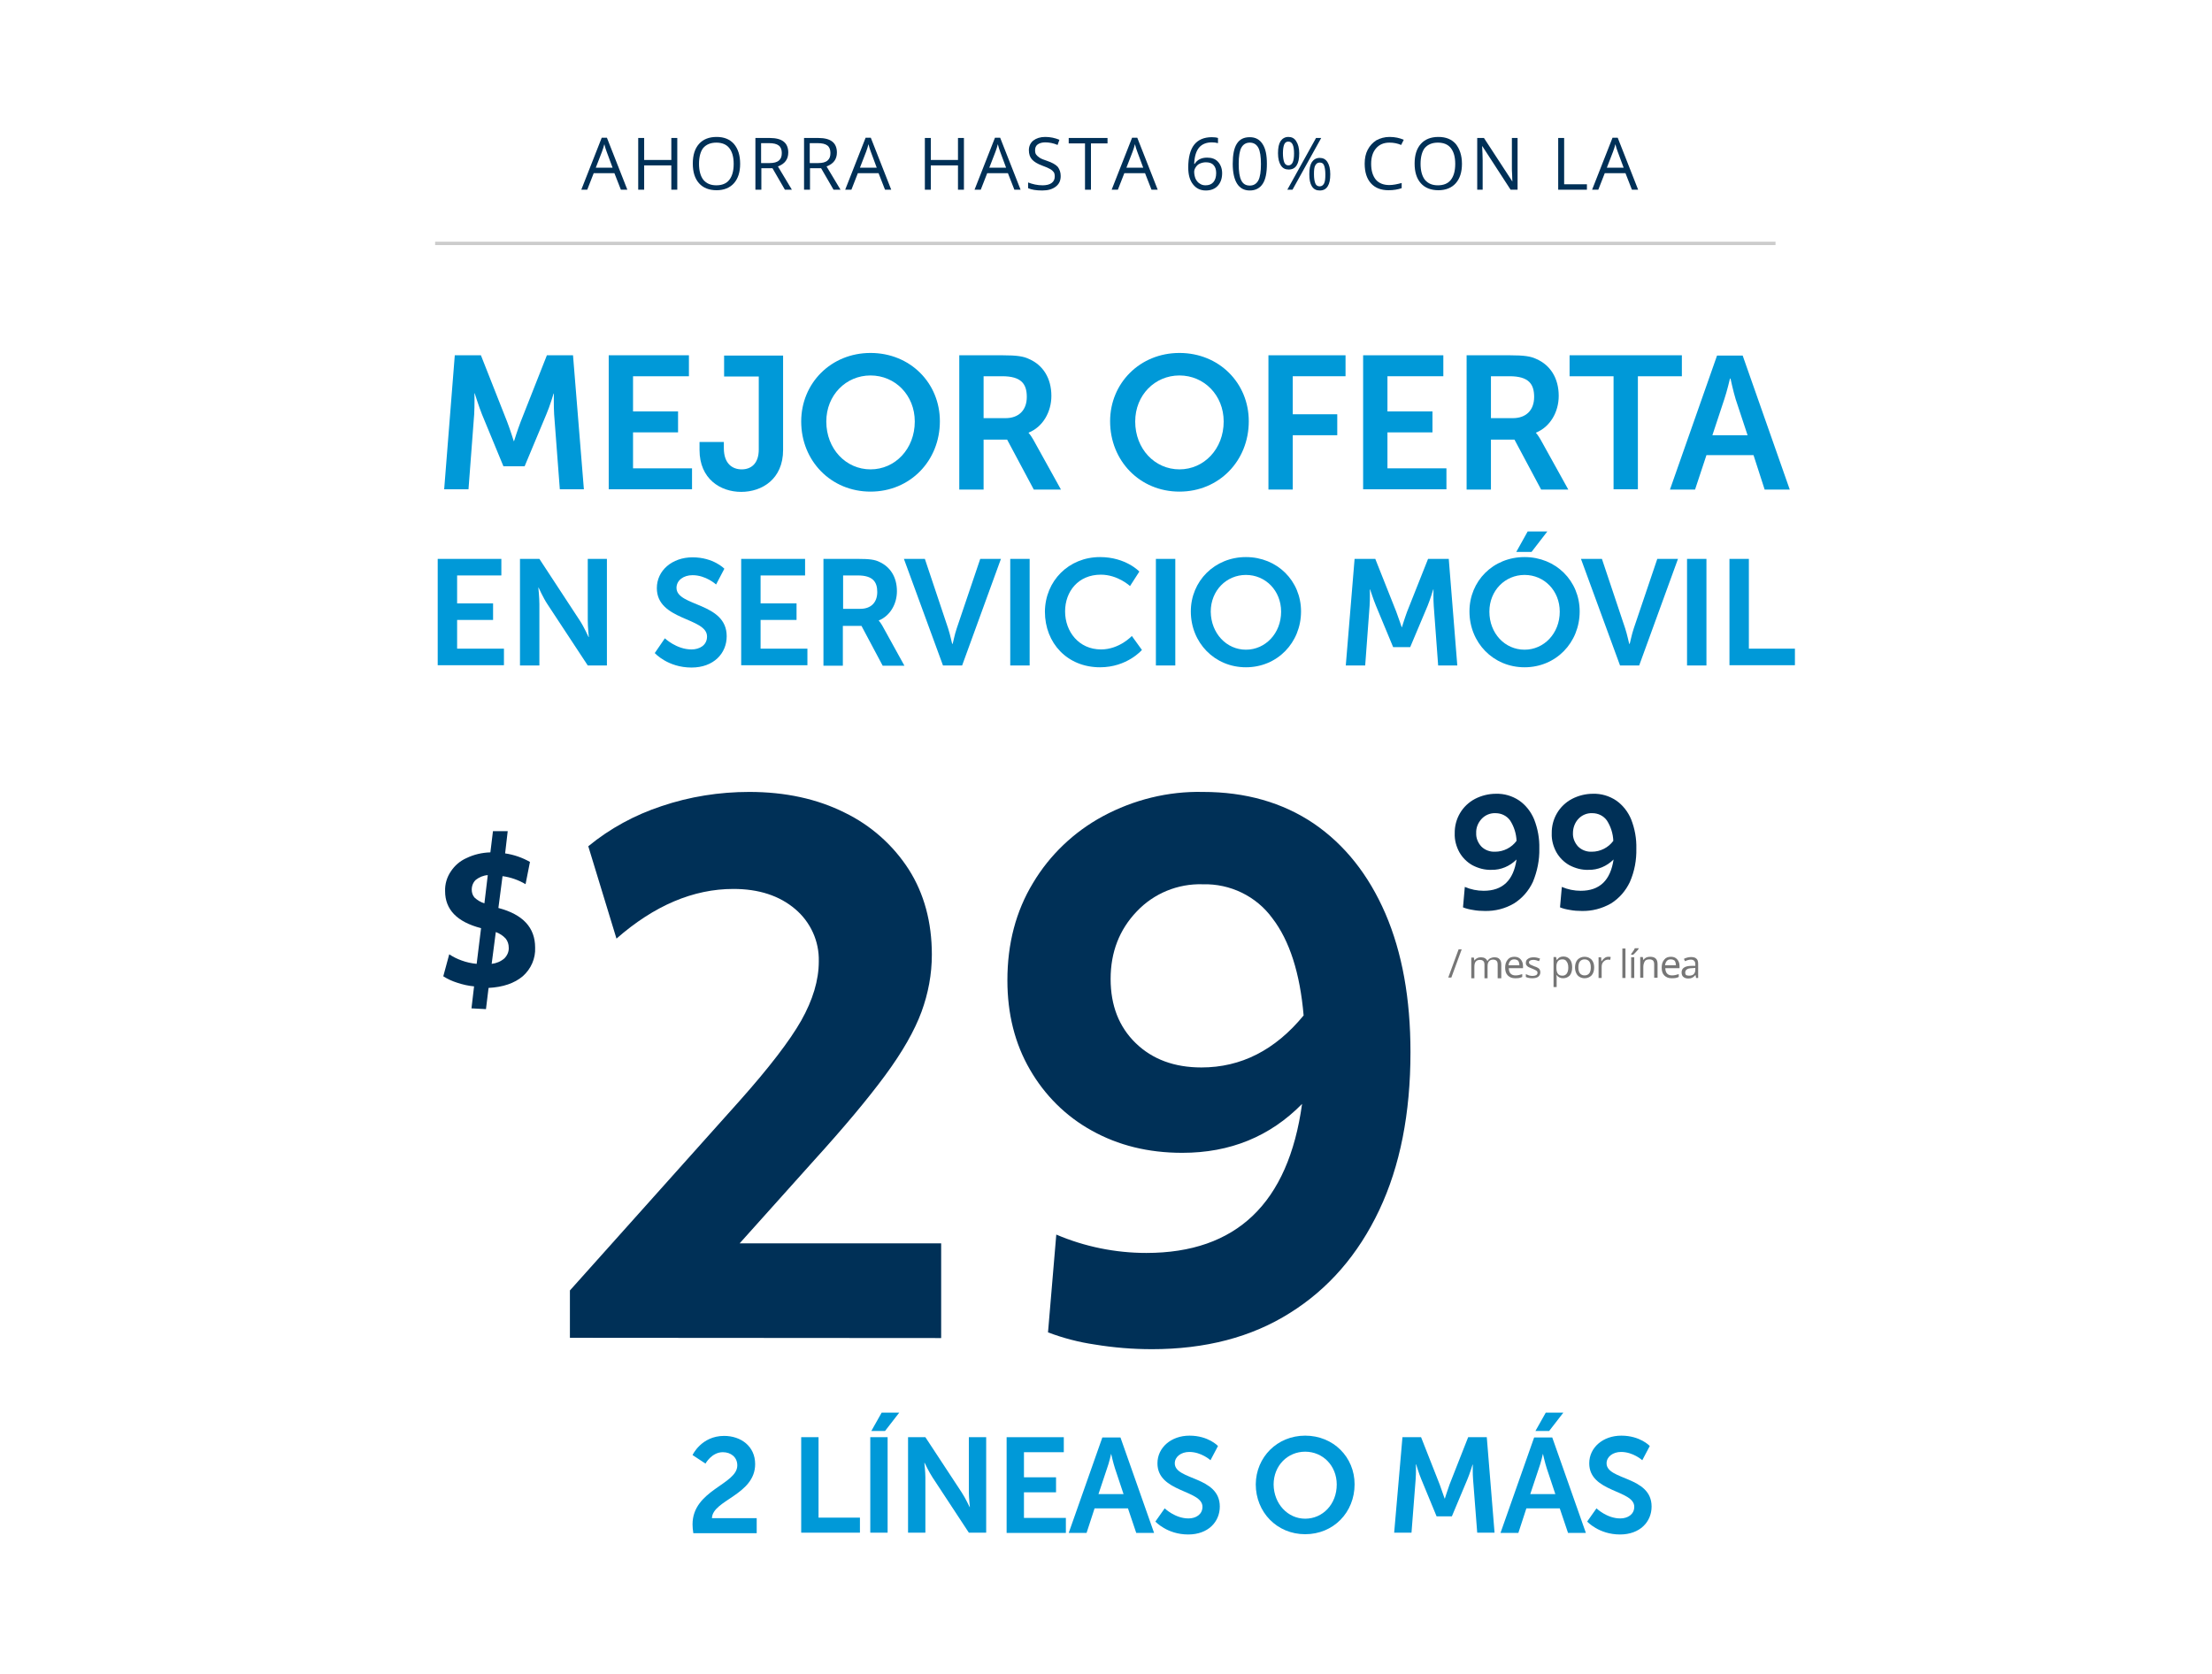 <?xml version="1.0" encoding="UTF-8" standalone="no"?>
<svg
   xmlns:dc="http://purl.org/dc/elements/1.1/"
   xmlns:cc="http://creativecommons.org/ns#"
   xmlns:rdf="http://www.w3.org/1999/02/22-rdf-syntax-ns#"
   xmlns:svg="http://www.w3.org/2000/svg"
   xmlns="http://www.w3.org/2000/svg"
   xmlns:xlink="http://www.w3.org/1999/xlink"
   xmlns:sodipodi="http://sodipodi.sourceforge.net/DTD/sodipodi-0.dtd"
   xmlns:inkscape="http://www.inkscape.org/namespaces/inkscape"
   width="855"
   height="647"
   viewBox="0 0 855 647"
   version="1.1"
   id="svg82"
   sodipodi:docname="featuredcontent-bestdeal_2727575625_ES.svg"
   inkscape:version="1.0.1 (3bc2e813f5, 2020-09-07)">
  <sodipodi:namedview
     pagecolor="#ffffff"
     bordercolor="#666666"
     borderopacity="1"
     objecttolerance="10"
     gridtolerance="10"
     guidetolerance="10"
     inkscape:pageopacity="0"
     inkscape:pageshadow="2"
     inkscape:window-width="1920"
     inkscape:window-height="1017"
     id="namedview84"
     showgrid="false"
     showguides="true"
     inkscape:guide-bbox="true"
     inkscape:zoom="1.2187135"
     inkscape:cx="427.5"
     inkscape:cy="323.5"
     inkscape:window-x="-8"
     inkscape:window-y="-8"
     inkscape:window-maximized="1"
     inkscape:current-layer="svg82">
    <sodipodi:guide
       position="13.949,444.327"
       orientation="0,-1"
       id="guide911" />
    <sodipodi:guide
       position="167.39,492.739"
       orientation="1,0"
       id="guide913" />
    <sodipodi:guide
       position="310.787,593.669"
       orientation="0,-1"
       id="guide915" />
  </sodipodi:namedview>
  <defs
     id="defs5">
    <clipPath
       id="clip-featuredcontent-bestdeal">
      <rect
         width="855"
         height="647"
         id="rect2" />
    </clipPath>
    <rect
       id="SVGID_1_"
       width="855"
       height="647" />
  </defs>
  <style
     type="text/css"
     id="style1097">
	.st0{clip-path:url(#SVGID_00000044171953955330129380000012795645057752964029_);}
	.st1{fill:#003057;}
	.st2{fill:#767676;}
	.st3{clip-path:url(#SVGID_00000044171953955330129380000012795645057752964029_);fill:#CCCCCC;}
	.st4{fill:#0099D8;}
</style>
  <g
     id="g1268"
     transform="translate(-0.313,-0.069)">
	<g
   id="g1120">
		<defs
   id="defs1100">
			<rect
   id="rect1279"
   width="855"
   height="647"
   x="0"
   y="0" />

		</defs>

		<clipPath
   id="SVGID_00000158726904446615892230000014061299839268705673_">
			<use
   xlink:href="#SVGID_1_"
   style="overflow:visible"
   id="use1102"
   x="0"
   y="0"
   width="100%"
   height="100%" />

		</clipPath>

		
			<g
   id="Group_15410"
   transform="translate(-88,89.478)"
   clip-path="url(#SVGID_00000158726904446615892230000014061299839268705673_)">
			<g
   id="Group_15409">
				<path
   id="Path_17501"
   class="st1"
   d="m 308.6,427.7 v -18.3 l 65.5,-73.2 c 11.4,-12.8 19.4,-23.2 23.9,-31.1 4.5,-8 6.8,-15.6 6.8,-22.9 0.2,-7.8 -3.2,-15.2 -9.1,-20.2 -6.1,-5.2 -14.1,-7.8 -23.9,-7.8 -15.5,0 -30.6,6.4 -45.2,19.2 l -10.9,-35.7 c 8.4,-6.9 18,-12.1 28.3,-15.5 10.9,-3.7 22.4,-5.5 33.9,-5.5 14,0 26.3,2.7 36.9,8 10.1,4.9 18.7,12.5 24.8,22 5.9,9.3 8.9,20.3 8.9,32.9 0,7.6 -1.4,15 -4,22.1 -2.7,7.3 -7.3,15.4 -14,24.5 -6.7,9.1 -15.9,20.1 -27.7,33.1 l -28.6,31.9 h 77.9 v 36.6 z" />

				<path
   id="Path_17502"
   class="st1"
   d="m 533.5,432.1 c -7.4,0 -14.7,-0.6 -22,-1.8 -6.2,-0.9 -12.3,-2.5 -18.1,-4.7 l 3.2,-37.8 c 11,4.7 22.9,7.1 34.8,7.1 34.8,0 54.9,-19.2 60.2,-57.6 -12.4,12.6 -27.8,18.9 -46.3,18.9 -13.2,0 -24.8,-2.9 -35,-8.6 -10,-5.5 -18.2,-13.7 -23.9,-23.6 -5.8,-10 -8.7,-21.5 -8.7,-34.5 0,-14.2 3.3,-26.7 9.9,-37.6 6.5,-10.9 15.9,-19.8 27,-25.8 11.9,-6.4 25.2,-9.7 38.7,-9.4 16.5,0 30.8,4.1 42.8,12.2 12,8.2 21.2,19.8 27.7,34.8 6.5,15.1 9.7,32.9 9.7,53.6 0,23.6 -4,44 -12.1,61.1 -8.1,17.1 -19.6,30.4 -34.5,39.7 -14.9,9.4 -32.7,14 -53.4,14 z M 517.6,289 c 0,10.2 3.2,18.5 9.7,24.8 6.5,6.3 15,9.4 25.4,9.4 15.3,0 28.5,-6.7 39.5,-20.1 -1.4,-16.3 -5.4,-28.9 -12.1,-37.6 -6.2,-8.5 -16.3,-13.4 -26.9,-13.1 -9.6,-0.3 -18.9,3.5 -25.5,10.5 -6.7,7 -10.1,15.7 -10.1,26.1 z" />

			</g>

		</g>

		
			<g
   id="Group_15412"
   transform="translate(253.903,90.19)"
   clip-path="url(#SVGID_00000158726904446615892230000014061299839268705673_)">
			<g
   id="Group_15411">
				<path
   id="Path_17503"
   class="st1"
   d="m 320.3,262 c -1.5,0 -3.1,-0.1 -4.6,-0.4 -1.3,-0.2 -2.6,-0.5 -3.8,-1 l 0.7,-7.9 c 2.3,1 4.8,1.5 7.3,1.5 7.3,0 11.5,-4 12.7,-12.1 -2.6,2.6 -6.1,4.1 -9.7,4 -2.6,0.1 -5.1,-0.6 -7.4,-1.8 -2.1,-1.2 -3.8,-2.9 -5,-5 -1.2,-2.2 -1.9,-4.7 -1.8,-7.3 -0.1,-5.6 2.9,-10.7 7.8,-13.3 2.5,-1.3 5.3,-2 8.1,-2 3.2,-0.1 6.3,0.8 9,2.6 2.6,1.8 4.6,4.4 5.8,7.3 1.4,3.6 2.1,7.4 2,11.3 0.1,4.4 -0.8,8.8 -2.5,12.9 -1.6,3.4 -4.1,6.3 -7.3,8.3 -3.4,2 -7.3,3 -11.3,2.9 z M 317,231.9 c -0.1,1.9 0.7,3.8 2,5.2 1.4,1.4 3.4,2.1 5.3,2 3.3,0 6.4,-1.6 8.3,-4.2 -0.1,-2.8 -1,-5.6 -2.5,-7.9 -1.3,-1.8 -3.4,-2.8 -5.6,-2.8 -2,-0.1 -4,0.7 -5.4,2.2 -1.4,1.5 -2.2,3.5 -2.1,5.5 z" />

				<path
   id="Path_17504"
   class="st1"
   d="m 357.8,262 c -1.5,0 -3.1,-0.1 -4.6,-0.4 -1.3,-0.2 -2.6,-0.5 -3.8,-1 l 0.7,-7.9 c 2.3,1 4.8,1.5 7.3,1.5 7.3,0 11.5,-4 12.7,-12.1 -2.6,2.6 -6.1,4.1 -9.7,4 -2.6,0.1 -5.1,-0.6 -7.4,-1.8 -2.1,-1.2 -3.8,-2.9 -5,-5 -1.2,-2.2 -1.9,-4.7 -1.8,-7.3 -0.1,-5.6 2.9,-10.7 7.8,-13.3 2.5,-1.3 5.3,-2 8.1,-2 3.2,-0.1 6.3,0.8 9,2.6 2.6,1.8 4.6,4.4 5.8,7.3 1.4,3.6 2.1,7.4 2,11.3 0.1,4.4 -0.7,8.8 -2.5,12.9 -1.6,3.4 -4.1,6.3 -7.3,8.3 -3.5,2 -7.4,3 -11.3,2.9 z m -3.4,-30.1 c -0.1,1.9 0.7,3.8 2,5.2 1.4,1.4 3.4,2.1 5.3,2 3.3,0 6.4,-1.6 8.3,-4.2 -0.1,-2.8 -1,-5.6 -2.5,-7.9 -1.3,-1.8 -3.4,-2.8 -5.6,-2.8 -2,-0.1 -4,0.7 -5.4,2.2 -1.4,1.5 -2.1,3.5 -2.1,5.5 z" />

			</g>

		</g>

		
			<g
   id="Group_15414"
   transform="translate(251.403,149.628)"
   clip-path="url(#SVGID_00000158726904446615892230000014061299839268705673_)">
			<g
   id="Group_15413">
				<path
   id="Path_17505"
   class="st2"
   d="m 313.9,217.4 -4,10.9 h -1.2 l 4,-10.9 z" />

			</g>

		</g>

		
			<g
   id="Group_15416"
   transform="translate(-136.847,104.438)"
   clip-path="url(#SVGID_00000158726904446615892230000014061299839268705673_)">
			<g
   id="Group_15415">
				<path
   id="Path_17515"
   class="st1"
   d="m 319.4,285.4 1,-8.5 c -2.2,-0.2 -4.4,-0.7 -6.5,-1.4 -1.9,-0.6 -3.7,-1.4 -5.4,-2.5 l 2.3,-8.5 c 1.5,1 3.1,1.8 4.8,2.4 1.9,0.7 3.8,1.1 5.8,1.3 l 1.7,-13.8 c -9.3,-2.4 -13.9,-7.2 -13.9,-14.3 -0.1,-2.7 0.7,-5.4 2.2,-7.6 1.5,-2.3 3.6,-4.1 6.1,-5.2 2.9,-1.4 6,-2.1 9.2,-2.2 l 1,-8.2 h 5.7 l -1,8.6 c 3.4,0.5 6.6,1.6 9.6,3.3 l -1.7,8.6 c -2.7,-1.6 -5.8,-2.7 -8.9,-3.1 l -1.6,12.3 c 9.5,2.5 14.2,7.6 14.2,15.3 0.2,4.2 -1.6,8.3 -4.8,11.1 -3.2,2.7 -7.6,4.2 -13.2,4.5 l -1,8.2 z m 0.1,-45.9 c 0,1.1 0.3,2.2 1.1,3.1 1.1,1 2.4,1.8 3.8,2.2 l 1.3,-10.9 c -1.7,0.1 -3.3,0.8 -4.6,1.8 -1,0.9 -1.6,2.3 -1.6,3.8 z m 14.3,22.4 c 0,-1.3 -0.4,-2.5 -1.2,-3.5 -1,-1.1 -2.4,-2 -3.8,-2.5 l -1.6,12.3 c 1.8,-0.2 3.5,-0.9 4.9,-2.1 1.1,-1.1 1.8,-2.6 1.7,-4.2 z" />

			</g>

		</g>

		<path
   id="Path_17541"
   style="fill:#cccccc"
   d="m 686.5,94.8 h -518 v -1.3 h 518.1 v 1.3 z"
   clip-path="url(#SVGID_00000158726904446615892230000014061299839268705673_)" />

	</g>

	<g
   id="g1266">
		<g
   id="g1160">
			<path
   class="st1"
   d="M 240.3,73.4 237.8,67 h -8 l -2.5,6.4 H 225 l 7.9,-20.1 h 2 l 7.9,20.1 z m -3.2,-8.5 -2.3,-6.2 c -0.3,-0.8 -0.6,-1.7 -0.9,-2.9 -0.2,0.9 -0.5,1.8 -0.9,2.9 l -2.4,6.2 z"
   id="path1122" />

			<path
   class="st1"
   d="m 262.1,73.4 h -2.3 V 64 h -10.5 v 9.4 H 247 v -20 h 2.3 v 8.5 h 10.5 v -8.5 h 2.3 z"
   id="path1124" />

			<path
   class="st1"
   d="m 286.4,63.4 c 0,3.2 -0.8,5.7 -2.4,7.5 -1.6,1.8 -3.9,2.7 -6.7,2.7 -2.9,0 -5.2,-0.9 -6.8,-2.7 -1.6,-1.8 -2.4,-4.3 -2.4,-7.6 0,-3.3 0.8,-5.8 2.4,-7.6 1.6,-1.8 3.9,-2.7 6.8,-2.7 2.9,0 5.1,0.9 6.7,2.7 1.6,1.9 2.4,4.4 2.4,7.7 z m -15.9,0 c 0,2.7 0.6,4.8 1.7,6.2 1.2,1.4 2.8,2.1 5,2.1 2.2,0 3.9,-0.7 5,-2.1 1.1,-1.4 1.7,-3.4 1.7,-6.2 0,-2.7 -0.6,-4.7 -1.7,-6.1 -1.1,-1.4 -2.8,-2.1 -5,-2.1 -2.2,0 -3.9,0.7 -5.1,2.1 -1,1.3 -1.6,3.4 -1.6,6.1 z"
   id="path1126" />

			<path
   class="st1"
   d="m 294.6,65.1 v 8.3 h -2.3 v -20 h 5.5 c 2.5,0 4.3,0.5 5.4,1.4 1.2,0.9 1.8,2.4 1.8,4.2 0,2.6 -1.3,4.4 -4,5.4 l 5.4,9 h -2.7 l -4.8,-8.3 z m 0,-2 h 3.2 c 1.6,0 2.8,-0.3 3.6,-1 0.8,-0.7 1.1,-1.6 1.1,-2.9 0,-1.3 -0.4,-2.3 -1.2,-2.9 -0.8,-0.6 -2,-0.9 -3.8,-0.9 h -3 v 7.7 z"
   id="path1128" />

			<path
   class="st1"
   d="m 313.4,65.1 v 8.3 h -2.3 v -20 h 5.5 c 2.5,0 4.3,0.5 5.4,1.4 1.2,0.9 1.8,2.4 1.8,4.2 0,2.6 -1.3,4.4 -4,5.4 l 5.4,9 h -2.7 l -4.8,-8.3 z m 0,-2 h 3.2 c 1.6,0 2.8,-0.3 3.6,-1 0.8,-0.7 1.1,-1.6 1.1,-2.9 0,-1.3 -0.4,-2.3 -1.2,-2.9 -0.8,-0.6 -2,-0.9 -3.8,-0.9 h -3 v 7.7 z"
   id="path1130" />

			<path
   class="st1"
   d="M 342.4,73.4 339.9,67 h -8 l -2.5,6.4 H 327 l 7.9,-20.1 h 2 l 7.9,20.1 z m -3.2,-8.5 -2.3,-6.2 c -0.3,-0.8 -0.6,-1.7 -0.9,-2.9 -0.2,0.9 -0.5,1.8 -0.9,2.9 l -2.4,6.2 z"
   id="path1132" />

			<path
   class="st1"
   d="m 372.9,73.4 h -2.3 V 64 h -10.5 v 9.4 h -2.3 v -20 h 2.3 v 8.5 h 10.5 v -8.5 h 2.3 z"
   id="path1134" />

			<path
   class="st1"
   d="M 392.4,73.4 389.9,67 h -8 l -2.5,6.4 H 377 l 7.9,-20.1 h 2 l 7.9,20.1 z m -3.2,-8.5 -2.3,-6.2 c -0.3,-0.8 -0.6,-1.7 -0.9,-2.9 -0.2,0.9 -0.5,1.8 -0.9,2.9 l -2.4,6.2 z"
   id="path1136" />

			<path
   class="st1"
   d="m 410.3,68.1 c 0,1.8 -0.6,3.1 -1.9,4.1 -1.3,1 -3,1.5 -5.2,1.5 -2.4,0 -4.2,-0.3 -5.5,-0.9 v -2.2 c 0.8,0.3 1.7,0.6 2.7,0.8 1,0.2 1.9,0.3 2.9,0.3 1.5,0 2.7,-0.3 3.5,-0.9 0.8,-0.6 1.2,-1.4 1.2,-2.5 0,-0.7 -0.1,-1.3 -0.4,-1.7 -0.3,-0.4 -0.7,-0.8 -1.4,-1.2 -0.7,-0.4 -1.6,-0.8 -3,-1.3 -1.9,-0.7 -3.2,-1.5 -4,-2.4 -0.8,-0.9 -1.2,-2.1 -1.2,-3.6 0,-1.5 0.6,-2.8 1.7,-3.7 1.2,-0.9 2.7,-1.4 4.6,-1.4 2,0 3.8,0.4 5.5,1.1 l -0.7,2 c -1.6,-0.7 -3.3,-1 -4.8,-1 -1.2,0 -2.2,0.3 -2.9,0.8 -0.7,0.5 -1,1.3 -1,2.2 0,0.7 0.1,1.3 0.4,1.7 0.3,0.4 0.7,0.8 1.3,1.2 0.6,0.4 1.5,0.8 2.8,1.2 2.1,0.7 3.5,1.5 4.3,2.4 0.7,1 1.1,2.1 1.1,3.5 z"
   id="path1138" />

			<path
   class="st1"
   d="m 422,73.4 h -2.3 V 55.5 h -6.3 v -2.1 h 15 v 2.1 H 422 Z"
   id="path1140" />

			<path
   class="st1"
   d="M 445.4,73.4 442.9,67 h -8 l -2.5,6.4 H 430 l 7.9,-20.1 h 2 l 7.9,20.1 z m -3.2,-8.5 -2.3,-6.2 c -0.3,-0.8 -0.6,-1.7 -0.9,-2.9 -0.2,0.9 -0.5,1.8 -0.9,2.9 l -2.4,6.2 z"
   id="path1142" />

			<path
   class="st1"
   d="m 459.6,64.8 c 0,-3.9 0.8,-6.9 2.3,-8.8 1.5,-1.9 3.8,-2.9 6.8,-2.9 1,0 1.8,0.1 2.4,0.3 v 2 c -0.7,-0.2 -1.5,-0.3 -2.4,-0.3 -2.1,0 -3.8,0.7 -4.9,2 -1.1,1.3 -1.8,3.4 -1.9,6.3 h 0.2 c 1,-1.6 2.6,-2.4 4.8,-2.4 1.8,0 3.2,0.5 4.2,1.6 1,1.1 1.6,2.6 1.6,4.4 0,2.1 -0.6,3.7 -1.7,4.9 -1.1,1.2 -2.7,1.8 -4.6,1.8 -2.1,0 -3.7,-0.8 -4.9,-2.3 -1.3,-1.6 -1.9,-3.8 -1.9,-6.6 z m 6.7,6.9 c 1.3,0 2.3,-0.4 3,-1.2 0.7,-0.8 1.1,-2 1.1,-3.5 0,-1.3 -0.3,-2.4 -1,-3.1 -0.7,-0.8 -1.7,-1.1 -3,-1.1 -0.8,0 -1.6,0.2 -2.3,0.5 -0.7,0.3 -1.2,0.8 -1.6,1.4 -0.4,0.6 -0.6,1.2 -0.6,1.8 0,0.9 0.2,1.8 0.5,2.6 0.4,0.8 0.9,1.5 1.6,1.9 0.7,0.5 1.4,0.7 2.3,0.7 z"
   id="path1144" />

			<path
   class="st1"
   d="m 490,63.4 c 0,3.5 -0.5,6 -1.6,7.7 -1.1,1.7 -2.8,2.6 -5,2.6 -2.2,0 -3.8,-0.9 -4.9,-2.6 -1.1,-1.7 -1.7,-4.3 -1.7,-7.7 0,-3.5 0.5,-6.1 1.6,-7.8 1.1,-1.7 2.7,-2.5 5,-2.5 2.2,0 3.8,0.9 4.9,2.6 1.2,1.8 1.7,4.3 1.7,7.7 z m -10.9,0 c 0,2.9 0.3,5 1,6.4 0.7,1.4 1.8,2 3.3,2 1.5,0 2.6,-0.7 3.3,-2 0.7,-1.3 1,-3.5 1,-6.3 0,-2.8 -0.3,-5 -1,-6.3 -0.7,-1.3 -1.8,-2 -3.3,-2 -1.5,0 -2.6,0.7 -3.3,2 -0.6,1.1 -1,3.2 -1,6.2 z"
   id="path1146" />

			<path
   class="st1"
   d="m 502.5,59.3 c 0,2.1 -0.3,3.6 -1,4.7 -0.7,1.1 -1.7,1.6 -3.1,1.6 -1.3,0 -2.3,-0.5 -3,-1.6 -0.7,-1.1 -1.1,-2.6 -1.1,-4.7 0,-2.1 0.3,-3.6 1,-4.7 0.7,-1 1.7,-1.6 3,-1.6 1.3,0 2.3,0.5 3,1.6 0.8,1.2 1.2,2.8 1.2,4.7 z m -6.3,0 c 0,1.5 0.2,2.7 0.5,3.5 0.3,0.8 0.9,1.2 1.6,1.2 1.5,0 2.2,-1.5 2.2,-4.6 0,-3.1 -0.7,-4.6 -2.2,-4.6 -0.8,0 -1.3,0.4 -1.6,1.1 -0.3,0.7 -0.5,1.9 -0.5,3.4 z m 14.8,-5.9 -11.1,20 h -2 l 11.1,-20 z m 3.5,14 c 0,2.1 -0.3,3.6 -1,4.7 -0.7,1.1 -1.7,1.6 -3.1,1.6 -1.3,0 -2.3,-0.5 -3,-1.6 -0.7,-1.1 -1,-2.6 -1,-4.7 0,-2.1 0.3,-3.6 1,-4.7 0.7,-1 1.7,-1.6 3,-1.6 1.3,0 2.3,0.5 3,1.6 0.7,1.1 1.1,2.6 1.1,4.7 z m -6.3,0 c 0,1.6 0.2,2.7 0.5,3.5 0.3,0.8 0.9,1.2 1.7,1.2 0.8,0 1.3,-0.4 1.7,-1.1 0.4,-0.8 0.5,-1.9 0.5,-3.5 0,-1.6 -0.2,-2.7 -0.5,-3.5 -0.3,-0.8 -0.9,-1.1 -1.7,-1.1 -0.8,0 -1.3,0.4 -1.7,1.1 -0.4,0.7 -0.5,1.8 -0.5,3.4 z"
   id="path1148" />

			<path
   class="st1"
   d="m 537.4,55.2 c -2.2,0 -3.9,0.7 -5.2,2.2 -1.3,1.5 -1.9,3.5 -1.9,6 0,2.6 0.6,4.6 1.8,6.1 1.2,1.4 3,2.1 5.2,2.1 1.4,0 3,-0.3 4.8,-0.8 v 2 c -1.4,0.5 -3.1,0.8 -5.1,0.8 -2.9,0 -5.2,-0.9 -6.8,-2.7 -1.6,-1.8 -2.4,-4.3 -2.4,-7.6 0,-2.1 0.4,-3.9 1.2,-5.4 0.8,-1.5 1.9,-2.7 3.3,-3.6 1.5,-0.8 3.2,-1.3 5.1,-1.3 2.1,0 3.9,0.4 5.5,1.1 l -1,2 c -1.4,-0.6 -2.9,-0.9 -4.5,-0.9 z"
   id="path1150" />

			<path
   class="st1"
   d="m 565.4,63.4 c 0,3.2 -0.8,5.7 -2.4,7.5 -1.6,1.8 -3.9,2.7 -6.7,2.7 -2.9,0 -5.2,-0.9 -6.8,-2.7 -1.6,-1.8 -2.4,-4.3 -2.4,-7.6 0,-3.3 0.8,-5.8 2.4,-7.6 1.6,-1.8 3.9,-2.7 6.8,-2.7 2.9,0 5.1,0.9 6.7,2.7 1.5,1.9 2.4,4.4 2.4,7.7 z m -16,0 c 0,2.7 0.6,4.8 1.7,6.2 1.2,1.4 2.8,2.1 5,2.1 2.2,0 3.9,-0.7 5,-2.1 1.1,-1.4 1.7,-3.4 1.7,-6.2 0,-2.7 -0.6,-4.7 -1.7,-6.1 -1.1,-1.4 -2.8,-2.1 -5,-2.1 -2.2,0 -3.9,0.7 -5.1,2.1 -1,1.3 -1.6,3.4 -1.6,6.1 z"
   id="path1152" />

			<path
   class="st1"
   d="m 586.9,73.4 h -2.7 L 573.3,56.6 h -0.1 c 0.1,2 0.2,3.8 0.2,5.4 v 11.4 h -2.1 v -20 h 2.6 l 10.9,16.7 h 0.1 c 0,-0.2 -0.1,-1 -0.1,-2.4 -0.1,-1.3 -0.1,-2.3 -0.1,-2.9 V 53.4 h 2.2 z"
   id="path1154" />

			<path
   class="st1"
   d="m 602.6,73.4 v -20 h 2.3 v 17.9 h 8.8 v 2.1 z"
   id="path1156" />

			<path
   class="st1"
   d="M 631.1,73.4 628.6,67 h -8 l -2.5,6.4 h -2.4 l 7.9,-20.1 h 2 l 7.9,20.1 z m -3.2,-8.5 -2.3,-6.2 c -0.3,-0.8 -0.6,-1.7 -0.9,-2.9 -0.2,0.9 -0.5,1.8 -0.9,2.9 l -2.4,6.2 z"
   id="path1158" />

		</g>

		<g
   id="g1184">
			<path
   class="st4"
   d="m 176.1,137.4 h 10.1 l 10.1,25.6 c 1.2,3.1 2.6,7.6 2.6,7.6 h 0.1 c 0,0 1.4,-4.5 2.6,-7.6 l 10.1,-25.6 h 10.1 l 4.2,51.8 h -9.3 l -2.2,-29 c -0.2,-3.4 -0.1,-8 -0.1,-8 h -0.1 c 0,0 -1.5,5 -2.8,8 l -8.4,20.1 h -8.2 l -8.3,-20.1 c -1.2,-3 -2.8,-8.1 -2.8,-8.1 h -0.1 c 0,0 0.1,4.7 -0.1,8.1 l -2.2,29 H 172 Z"
   id="path1162" />

			<path
   class="st4"
   d="m 235.6,137.4 h 31 v 8.1 H 245 v 13.6 h 17.4 v 8.1 H 245 v 13.9 h 22.8 v 8.1 h -32.2 z"
   id="path1164" />

			<path
   class="st4"
   d="m 270.8,170.9 h 9.3 v 2.4 c 0,6.1 3.4,8.2 6.9,8.2 3.5,0 6.6,-2.1 6.6,-7.7 v -28.2 h -13.4 v -8.1 H 303 V 174 c 0,11.3 -8.2,16.2 -16.2,16.2 -8,0 -16.1,-5 -16.1,-16.2 v -3.1 z"
   id="path1166" />

			<path
   class="st4"
   d="m 336.8,136.5 c 15.3,0 26.8,11.6 26.8,26.4 0,15.3 -11.5,27.2 -26.8,27.2 -15.3,0 -26.8,-11.9 -26.8,-27.1 0,-14.8 11.5,-26.5 26.8,-26.5 z m 0,45 c 9.5,0 17.1,-7.9 17.1,-18.5 0,-10.2 -7.6,-17.8 -17.1,-17.8 -9.5,0 -17.1,7.6 -17.1,17.8 0,10.6 7.6,18.5 17.1,18.5 z"
   id="path1168" />

			<path
   class="st4"
   d="m 371.1,137.4 h 16.7 c 5.6,0 8.2,0.4 10.4,1.5 5.2,2.3 8.5,7.3 8.5,14.2 0,6.2 -3.3,12 -8.8,14.2 v 0.1 c 0,0 0.7,0.7 1.8,2.6 l 10.7,19.3 H 399.9 L 389.6,170 h -9.1 v 19.3 h -9.4 z m 17.9,24.3 c 5,0 8.2,-3 8.2,-8.2 0,-5 -2.1,-8 -9.5,-8 h -7.2 v 16.2 z"
   id="path1170" />

			<path
   class="st4"
   d="m 456.2,136.5 c 15.3,0 26.8,11.6 26.8,26.4 0,15.3 -11.5,27.2 -26.8,27.2 -15.3,0 -26.8,-11.9 -26.8,-27.2 0,-14.7 11.5,-26.4 26.8,-26.4 z m 0,45 c 9.5,0 17.1,-7.9 17.1,-18.5 0,-10.2 -7.6,-17.8 -17.1,-17.8 -9.5,0 -17.1,7.6 -17.1,17.8 0,10.6 7.6,18.5 17.1,18.5 z"
   id="path1172" />

			<path
   class="st4"
   d="m 490.6,137.4 h 29.8 v 8.1 H 500 v 14.7 h 17.2 v 8.1 H 500 v 21 h -9.4 z"
   id="path1174" />

			<path
   class="st4"
   d="m 527.2,137.4 h 31 v 8.1 h -21.6 v 13.6 H 554 v 8.1 h -17.4 v 13.9 h 22.8 v 8.1 h -32.2 z"
   id="path1176" />

			<path
   class="st4"
   d="m 567.2,137.4 h 16.7 c 5.6,0 8.2,0.4 10.4,1.5 5.2,2.3 8.5,7.3 8.5,14.2 0,6.2 -3.3,12 -8.8,14.2 v 0.1 c 0,0 0.7,0.7 1.8,2.6 l 10.7,19.3 H 596 L 585.7,170 h -9.1 v 19.3 h -9.4 z m 17.9,24.3 c 5,0 8.2,-3 8.2,-8.2 0,-5 -2.1,-8 -9.5,-8 h -7.2 v 16.2 z"
   id="path1178" />

			<path
   class="st4"
   d="m 624,145.5 h -17 v -8.1 h 43.4 v 8.1 h -17 v 43.7 H 624 Z"
   id="path1180" />

			<path
   class="st4"
   d="m 678.1,176 h -18.2 l -4.4,13.3 h -9.7 L 664,137.5 h 9.9 l 18.2,51.8 h -9.7 z M 669,146.4 c 0,0 -1.2,5.1 -2.2,8 l -4.6,13.9 h 13.6 l -4.6,-13.9 c -0.9,-2.9 -2,-8 -2,-8 z"
   id="path1182" />

		</g>

		<g
   id="g1216">
			<path
   class="st4"
   d="m 169.5,216.1 h 24.6 v 6.4 H 177 v 10.8 h 13.9 v 6.4 H 177 v 11.1 h 18.1 v 6.4 h -25.6 z"
   id="path1186" />

			<path
   class="st4"
   d="m 201.3,216.1 h 7.5 l 15.6,23.8 c 1.6,2.4 3.4,6.4 3.4,6.4 h 0.1 c 0,0 -0.4,-3.9 -0.4,-6.4 v -23.8 h 7.4 v 41.2 h -7.4 l -15.6,-23.7 c -1.6,-2.4 -3.4,-6.4 -3.4,-6.4 h -0.1 c 0,0 0.4,3.9 0.4,6.4 v 23.7 h -7.5 z"
   id="path1188" />

			<path
   class="st4"
   d="m 257.3,246.8 c 0,0 4.5,4.3 10.3,4.3 3.1,0 6,-1.6 6,-5 0,-7.4 -19.4,-6.1 -19.4,-18.7 0,-6.8 5.9,-11.9 13.8,-11.9 8.1,0 12.3,4.4 12.3,4.4 l -3.2,6.1 c 0,0 -3.9,-3.6 -9.1,-3.6 -3.5,0 -6.2,2 -6.2,4.9 0,7.3 19.4,5.5 19.4,18.7 0,6.6 -5,12.1 -13.6,12.1 -9.2,0 -14.2,-5.6 -14.2,-5.6 z"
   id="path1190" />

			<path
   class="st4"
   d="m 286.9,216.1 h 24.6 v 6.4 h -17.2 v 10.8 h 13.9 v 6.4 h -13.9 v 11.1 h 18.1 v 6.4 h -25.6 v -41.1 z"
   id="path1192" />

			<path
   class="st4"
   d="M 318.7,216.1 H 332 c 4.5,0 6.5,0.3 8.3,1.2 4.1,1.9 6.7,5.8 6.7,11.3 0,4.9 -2.6,9.5 -7,11.3 v 0.1 c 0,0 0.6,0.6 1.4,2 l 8.5,15.4 h -8.4 L 333.3,242 h -7.2 v 15.4 h -7.5 v -41.3 z m 14.2,19.3 c 4,0 6.5,-2.4 6.5,-6.5 0,-3.9 -1.7,-6.4 -7.5,-6.4 h -5.7 v 12.9 z"
   id="path1194" />

			<path
   class="st4"
   d="m 349.7,216.1 h 8.1 l 9,26.9 c 0.8,2.4 1.5,6 1.6,6 h 0.1 c 0.1,0 0.8,-3.7 1.6,-6 l 9.1,-26.9 h 8 l -15,41.2 h -7.4 z"
   id="path1196" />

			<path
   class="st4"
   d="m 390.8,216.1 h 7.5 v 41.2 h -7.5 z"
   id="path1198" />

			<path
   class="st4"
   d="m 425.5,215.4 c 10,0 15.2,5.6 15.2,5.6 l -3.6,5.6 c 0,0 -4.7,-4.4 -11.3,-4.4 -8.7,0 -13.8,6.5 -13.8,14.2 0,7.8 5.3,14.7 13.9,14.7 7.1,0 11.9,-5.2 11.9,-5.2 l 3.9,5.4 c 0,0 -5.7,6.7 -16.2,6.7 -12.6,0 -21.3,-9.3 -21.3,-21.5 0.1,-11.9 9.2,-21.1 21.3,-21.1 z"
   id="path1200" />

			<path
   class="st4"
   d="m 447.1,216.1 h 7.5 v 41.2 h -7.5 z"
   id="path1202" />

			<path
   class="st4"
   d="m 481.9,215.4 c 12.1,0 21.3,9.2 21.3,21 0,12.1 -9.2,21.6 -21.3,21.6 -12.1,0 -21.3,-9.5 -21.3,-21.6 0,-11.7 9.2,-21 21.3,-21 z m 0,35.8 c 7.5,0 13.6,-6.3 13.6,-14.7 0,-8.1 -6,-14.2 -13.6,-14.2 -7.5,0 -13.6,6 -13.6,14.2 0.1,8.4 6.1,14.7 13.6,14.7 z"
   id="path1204" />

			<path
   class="st4"
   d="m 523.9,216.1 h 8 l 8.1,20.4 c 0.9,2.4 2.1,6 2.1,6 h 0.1 c 0,0 1.1,-3.6 2,-6 l 8.1,-20.4 h 8 l 3.3,41.2 h -7.4 l -1.7,-23 c -0.2,-2.7 -0.1,-6.4 -0.1,-6.4 h -0.1 c 0,0 -1.2,4 -2.2,6.4 l -6.7,15.9 h -6.6 l -6.6,-15.9 c -1,-2.4 -2.3,-6.4 -2.3,-6.4 h -0.1 c 0,0 0.1,3.7 -0.1,6.4 l -1.7,23 h -7.5 z"
   id="path1206" />

			<path
   class="st4"
   d="m 589.6,215.4 c 12.1,0 21.3,9.2 21.3,21 0,12.1 -9.2,21.6 -21.3,21.6 -12.1,0 -21.3,-9.5 -21.3,-21.6 0,-11.7 9.1,-21 21.3,-21 z m 0,35.8 c 7.5,0 13.6,-6.3 13.6,-14.7 0,-8.1 -6,-14.2 -13.6,-14.2 -7.5,0 -13.6,6 -13.6,14.2 0,8.4 6,14.7 13.6,14.7 z m 1.2,-45.7 h 7.6 l -6.1,7.9 h -5.9 z"
   id="path1208" />

			<path
   class="st4"
   d="m 611.4,216.1 h 8.1 l 9,26.9 c 0.8,2.4 1.5,6 1.6,6 h 0.1 c 0.1,0 0.8,-3.7 1.6,-6 l 9.1,-26.9 h 8 l -15,41.2 h -7.4 z"
   id="path1210" />

			<path
   class="st4"
   d="m 652.4,216.1 h 7.5 v 41.2 h -7.5 z"
   id="path1212" />

			<path
   class="st4"
   d="m 668.8,216.1 h 7.5 v 34.7 h 17.8 v 6.4 h -25.3 z"
   id="path1214" />

		</g>

		<g
   id="g1240">
			<path
   class="st4"
   d="m 268,589.3 c 0,-13.3 17.3,-15.4 17.3,-22.8 0,-3.2 -2.5,-5.1 -5.6,-5.1 -4.3,0 -6.7,4.4 -6.7,4.4 l -5,-3.3 c 0,0 3.4,-7.4 12.2,-7.4 6.5,0 12,4 12,10.9 0,11.9 -16.5,13.9 -16.7,20.9 h 17.3 v 5.8 h -24.5 c -0.2,-1.3 -0.3,-2.4 -0.3,-3.4 z"
   id="path1218" />

			<path
   class="st4"
   d="m 310,555.6 h 6.7 v 31.1 h 16 v 5.8 H 310 Z"
   id="path1220" />

			<path
   class="st4"
   d="m 336.7,555.6 h 6.7 v 36.9 h -6.7 z m 4.4,-9.5 h 6.8 l -5.5,7.1 h -5.3 z"
   id="path1222" />

			<path
   class="st4"
   d="m 351.3,555.6 h 6.7 l 14,21.3 c 1.4,2.1 3.1,5.7 3.1,5.7 h 0.1 c 0,0 -0.4,-3.5 -0.4,-5.7 v -21.3 h 6.7 v 36.9 h -6.7 l -14,-21.3 c -1.4,-2.1 -3.1,-5.7 -3.1,-5.7 h -0.1 c 0,0 0.4,3.5 0.4,5.7 v 21.3 h -6.7 z"
   id="path1224" />

			<path
   class="st4"
   d="m 389.4,555.6 h 22.1 v 5.8 h -15.4 v 9.7 h 12.4 v 5.8 h -12.4 v 9.9 h 16.2 v 5.8 h -22.9 z"
   id="path1226" />

			<path
   class="st4"
   d="m 436.3,583.1 h -12.9 l -3.1,9.5 h -6.9 l 13,-36.9 h 7 l 13,36.9 h -6.9 z M 429.8,562 c 0,0 -0.8,3.6 -1.6,5.7 l -3.3,9.9 h 9.7 l -3.3,-9.9 c -0.7,-2.1 -1.5,-5.7 -1.5,-5.7 z"
   id="path1228" />

			<path
   class="st4"
   d="m 450.5,583.1 c 0,0 4,3.9 9.2,3.9 2.8,0 5.4,-1.5 5.4,-4.5 0,-6.6 -17.4,-5.5 -17.4,-16.8 0,-6.1 5.3,-10.7 12.4,-10.7 7.3,0 11,4 11,4 l -2.9,5.5 c 0,0 -3.5,-3.2 -8.2,-3.2 -3.1,0 -5.6,1.8 -5.6,4.4 0,6.6 17.4,4.9 17.4,16.7 0,5.9 -4.5,10.8 -12.2,10.8 -8.2,0 -12.7,-5 -12.7,-5 z"
   id="path1230" />

			<path
   class="st4"
   d="m 504.8,555 c 10.9,0 19.1,8.3 19.1,18.8 0,10.9 -8.2,19.3 -19.1,19.3 -10.9,0 -19.1,-8.5 -19.1,-19.3 0.1,-10.5 8.3,-18.8 19.1,-18.8 z m 0,32.1 c 6.8,0 12.2,-5.6 12.2,-13.2 0,-7.3 -5.4,-12.7 -12.2,-12.7 -6.8,0 -12.2,5.4 -12.2,12.7 0.1,7.5 5.5,13.2 12.2,13.2 z"
   id="path1232" />

			<path
   class="st4"
   d="m 542.4,555.6 h 7.2 l 7.2,18.3 c 0.8,2.2 1.9,5.4 1.9,5.4 h 0.1 c 0,0 1,-3.2 1.8,-5.4 l 7.2,-18.3 h 7.2 l 3,36.9 h -6.7 l -1.6,-20.6 c -0.2,-2.4 -0.1,-5.7 -0.1,-5.7 h -0.1 c 0,0 -1.1,3.6 -2,5.7 l -6,14.3 h -5.9 l -5.9,-14.3 c -0.9,-2.1 -2,-5.8 -2,-5.8 h -0.1 c 0,0 0.1,3.3 -0.1,5.8 l -1.6,20.6 h -6.7 z"
   id="path1234" />

			<path
   class="st4"
   d="m 603.2,583.1 h -12.9 l -3.1,9.5 h -6.9 l 13,-36.9 h 7 l 13,36.9 h -6.9 z M 596.7,562 c 0,0 -0.8,3.6 -1.6,5.7 l -3.3,9.9 h 9.7 l -3.3,-9.9 c -0.7,-2.1 -1.5,-5.7 -1.5,-5.7 z m 1.1,-15.9 h 6.8 l -5.5,7.1 h -5.3 z"
   id="path1236" />

			<path
   class="st4"
   d="m 617.4,583.1 c 0,0 4,3.9 9.2,3.9 2.8,0 5.4,-1.5 5.4,-4.5 0,-6.6 -17.4,-5.5 -17.4,-16.8 0,-6.1 5.3,-10.7 12.4,-10.7 7.3,0 11,4 11,4 l -2.9,5.5 c 0,0 -3.5,-3.2 -8.2,-3.2 -3.1,0 -5.6,1.8 -5.6,4.4 0,6.6 17.4,4.9 17.4,16.7 0,5.9 -4.5,10.8 -12.2,10.8 -8.2,0 -12.7,-5 -12.7,-5 z"
   id="path1238" />

		</g>

		<g
   id="g1264">
			<path
   class="st2"
   d="m 579.2,378.1 v -5.2 c 0,-0.6 -0.1,-1.1 -0.4,-1.4 -0.3,-0.3 -0.7,-0.5 -1.3,-0.5 -0.8,0 -1.3,0.2 -1.7,0.7 -0.4,0.5 -0.5,1.1 -0.5,2 v 4.5 h -1.2 V 373 c 0,-0.6 -0.1,-1.1 -0.4,-1.4 -0.3,-0.3 -0.7,-0.5 -1.3,-0.5 -0.8,0 -1.3,0.2 -1.7,0.7 -0.4,0.5 -0.5,1.2 -0.5,2.2 v 4.2 H 569 v -8 h 1 l 0.2,1.1 h 0.1 c 0.2,-0.4 0.6,-0.7 1,-0.9 0.4,-0.2 0.9,-0.3 1.4,-0.3 1.3,0 2.1,0.5 2.5,1.4 h 0.1 c 0.2,-0.4 0.6,-0.8 1,-1 0.4,-0.2 1,-0.4 1.6,-0.4 0.9,0 1.6,0.2 2,0.7 0.5,0.5 0.7,1.2 0.7,2.2 v 5.2 h -1.4 z"
   id="path1242" />

			<path
   class="st2"
   d="m 585.9,378.2 c -1.2,0 -2.1,-0.4 -2.8,-1.1 -0.7,-0.7 -1,-1.7 -1,-3 0,-1.3 0.3,-2.3 1,-3.1 0.6,-0.8 1.5,-1.1 2.6,-1.1 1,0 1.8,0.3 2.4,1 0.6,0.7 0.9,1.5 0.9,2.6 v 0.8 h -5.5 c 0,0.9 0.3,1.7 0.7,2.1 0.5,0.5 1.1,0.7 1.9,0.7 0.9,0 1.7,-0.2 2.6,-0.5 v 1.1 c -0.4,0.2 -0.8,0.3 -1.2,0.4 -0.6,0.1 -1,0.1 -1.6,0.1 z m -0.3,-7.3 c -0.6,0 -1.2,0.2 -1.5,0.6 -0.4,0.4 -0.6,1 -0.7,1.7 h 4.2 c 0,-0.8 -0.2,-1.4 -0.5,-1.8 -0.4,-0.3 -0.9,-0.5 -1.5,-0.5 z"
   id="path1244" />

			<path
   class="st2"
   d="m 595.7,375.9 c 0,0.7 -0.3,1.3 -0.8,1.7 -0.5,0.4 -1.3,0.6 -2.3,0.6 -1.1,0 -1.9,-0.2 -2.5,-0.5 v -1.1 c 0.4,0.2 0.8,0.3 1.2,0.5 0.4,0.1 0.9,0.2 1.3,0.2 0.6,0 1.1,-0.1 1.5,-0.3 0.3,-0.2 0.5,-0.5 0.5,-0.9 0,-0.3 -0.1,-0.6 -0.4,-0.8 -0.3,-0.2 -0.8,-0.5 -1.6,-0.8 -0.7,-0.3 -1.3,-0.5 -1.6,-0.7 -0.3,-0.2 -0.5,-0.4 -0.7,-0.7 -0.2,-0.3 -0.2,-0.6 -0.2,-0.9 0,-0.7 0.3,-1.2 0.8,-1.5 0.5,-0.4 1.3,-0.6 2.2,-0.6 0.9,0 1.7,0.2 2.5,0.5 l -0.4,1 c -0.8,-0.3 -1.5,-0.5 -2.2,-0.5 -0.6,0 -1,0.1 -1.3,0.3 -0.3,0.2 -0.4,0.4 -0.4,0.7 0,0.2 0.1,0.4 0.2,0.5 0.1,0.2 0.3,0.3 0.5,0.4 0.2,0.1 0.7,0.3 1.4,0.6 1,0.3 1.6,0.7 1.9,1 0.2,0.3 0.4,0.7 0.4,1.3 z"
   id="path1246" />

			<path
   class="st2"
   d="m 604.5,378.2 c -0.5,0 -1,-0.1 -1.4,-0.3 -0.4,-0.2 -0.8,-0.5 -1.1,-0.9 h -0.1 c 0.1,0.5 0.1,0.9 0.1,1.3 v 3.3 h -1.2 V 370 h 1 l 0.2,1.1 h 0.1 c 0.3,-0.4 0.7,-0.8 1.1,-1 0.4,-0.2 0.9,-0.3 1.4,-0.3 1.1,0 1.9,0.4 2.5,1.1 0.6,0.7 0.9,1.7 0.9,3.1 0,1.3 -0.3,2.3 -0.9,3.1 -0.7,0.7 -1.5,1.1 -2.6,1.1 z m -0.2,-7.3 c -0.8,0 -1.4,0.2 -1.8,0.7 -0.4,0.5 -0.6,1.2 -0.6,2.2 v 0.3 c 0,1.1 0.2,1.9 0.6,2.4 0.4,0.5 1,0.7 1.8,0.7 0.7,0 1.2,-0.3 1.6,-0.8 0.4,-0.6 0.6,-1.3 0.6,-2.3 0,-1 -0.2,-1.8 -0.6,-2.3 -0.3,-0.6 -0.9,-0.9 -1.6,-0.9 z"
   id="path1248" />

			<path
   class="st2"
   d="m 616.5,374 c 0,1.3 -0.3,2.3 -1,3.1 -0.7,0.7 -1.6,1.1 -2.7,1.1 -0.7,0 -1.4,-0.2 -1.9,-0.5 -0.6,-0.3 -1,-0.8 -1.3,-1.4 -0.3,-0.6 -0.5,-1.4 -0.5,-2.2 0,-1.3 0.3,-2.3 1,-3.1 0.7,-0.7 1.6,-1.1 2.7,-1.1 1.1,0 2,0.4 2.7,1.1 0.7,0.8 1,1.8 1,3 z m -6.1,0 c 0,1 0.2,1.8 0.6,2.3 0.4,0.5 1,0.8 1.8,0.8 0.8,0 1.4,-0.3 1.8,-0.8 0.4,-0.5 0.6,-1.3 0.6,-2.3 0,-1 -0.2,-1.8 -0.6,-2.3 -0.4,-0.5 -1,-0.8 -1.8,-0.8 -0.8,0 -1.4,0.3 -1.8,0.8 -0.4,0.5 -0.6,1.3 -0.6,2.3 z"
   id="path1250" />

			<path
   class="st2"
   d="m 621.9,369.9 c 0.4,0 0.7,0 1,0.1 l -0.2,1.1 c -0.3,-0.1 -0.6,-0.1 -0.9,-0.1 -0.6,0 -1.2,0.3 -1.7,0.8 -0.5,0.5 -0.7,1.2 -0.7,2 v 4.3 h -1.2 v -8 h 1 l 0.1,1.5 h 0.1 c 0.3,-0.5 0.7,-0.9 1.1,-1.2 0.4,-0.3 0.9,-0.5 1.4,-0.5 z"
   id="path1252" />

			<path
   class="st2"
   d="m 628.6,378.1 h -1.2 v -11.4 h 1.2 z"
   id="path1254" />

			<path
   class="st2"
   d="m 630.8,368.8 c 0.2,-0.3 0.5,-0.7 0.8,-1.1 0.3,-0.4 0.5,-0.8 0.6,-1.1 h 1.5 v 0.2 c -0.2,0.3 -0.5,0.7 -1,1.2 -0.4,0.5 -0.8,0.8 -1.1,1.1 h -0.8 z m 1.2,9.3 h -1.2 v -8 h 1.2 z"
   id="path1256" />

			<path
   class="st2"
   d="m 639.7,378.1 v -5.2 c 0,-0.7 -0.1,-1.1 -0.4,-1.5 -0.3,-0.3 -0.8,-0.5 -1.4,-0.5 -0.8,0 -1.5,0.2 -1.8,0.7 -0.3,0.5 -0.6,1.2 -0.6,2.2 v 4.2 h -1.2 v -8 h 1 l 0.2,1.1 h 0.1 c 0.2,-0.4 0.6,-0.7 1,-0.9 0.4,-0.2 0.9,-0.3 1.5,-0.3 1,0 1.7,0.2 2.2,0.7 0.5,0.5 0.7,1.2 0.7,2.2 v 5.2 h -1.3 z"
   id="path1258" />

			<path
   class="st2"
   d="m 646.4,378.2 c -1.2,0 -2.1,-0.4 -2.8,-1.1 -0.7,-0.7 -1,-1.7 -1,-3 0,-1.3 0.3,-2.3 1,-3.1 0.6,-0.8 1.5,-1.1 2.6,-1.1 1,0 1.8,0.3 2.4,1 0.6,0.7 0.9,1.5 0.9,2.6 v 0.8 H 644 c 0,0.9 0.3,1.7 0.7,2.1 0.5,0.5 1.1,0.7 1.9,0.7 0.9,0 1.7,-0.2 2.6,-0.5 v 1.1 c -0.4,0.2 -0.8,0.3 -1.2,0.4 -0.6,0.1 -1.1,0.1 -1.6,0.1 z m -0.3,-7.3 c -0.6,0 -1.2,0.2 -1.5,0.6 -0.4,0.4 -0.6,1 -0.7,1.7 h 4.2 c 0,-0.8 -0.2,-1.4 -0.5,-1.8 -0.4,-0.3 -0.9,-0.5 -1.5,-0.5 z"
   id="path1260" />

			<path
   class="st2"
   d="m 655.9,378.1 -0.2,-1.1 h -0.1 c -0.4,0.5 -0.8,0.8 -1.2,1 -0.4,0.2 -0.9,0.3 -1.5,0.3 -0.8,0 -1.4,-0.2 -1.9,-0.6 -0.5,-0.4 -0.7,-1 -0.7,-1.8 0,-1.6 1.3,-2.5 3.9,-2.5 h 1.4 v -0.5 c 0,-0.6 -0.1,-1.1 -0.4,-1.4 -0.3,-0.3 -0.7,-0.5 -1.3,-0.5 -0.7,0 -1.4,0.2 -2.3,0.6 l -0.4,-0.9 c 0.4,-0.2 0.8,-0.4 1.3,-0.5 0.5,-0.1 0.9,-0.2 1.4,-0.2 1,0 1.7,0.2 2.1,0.6 0.5,0.4 0.7,1.1 0.7,2 v 5.5 z m -2.7,-0.9 c 0.8,0 1.4,-0.2 1.8,-0.6 0.4,-0.4 0.6,-1 0.6,-1.7 v -0.7 l -1.2,0.1 c -1,0 -1.7,0.2 -2.1,0.5 -0.4,0.3 -0.6,0.7 -0.6,1.2 0,0.4 0.1,0.8 0.4,1 0.3,0.1 0.6,0.2 1.1,0.2 z"
   id="path1262" />

		</g>

	</g>

</g>
</svg>
